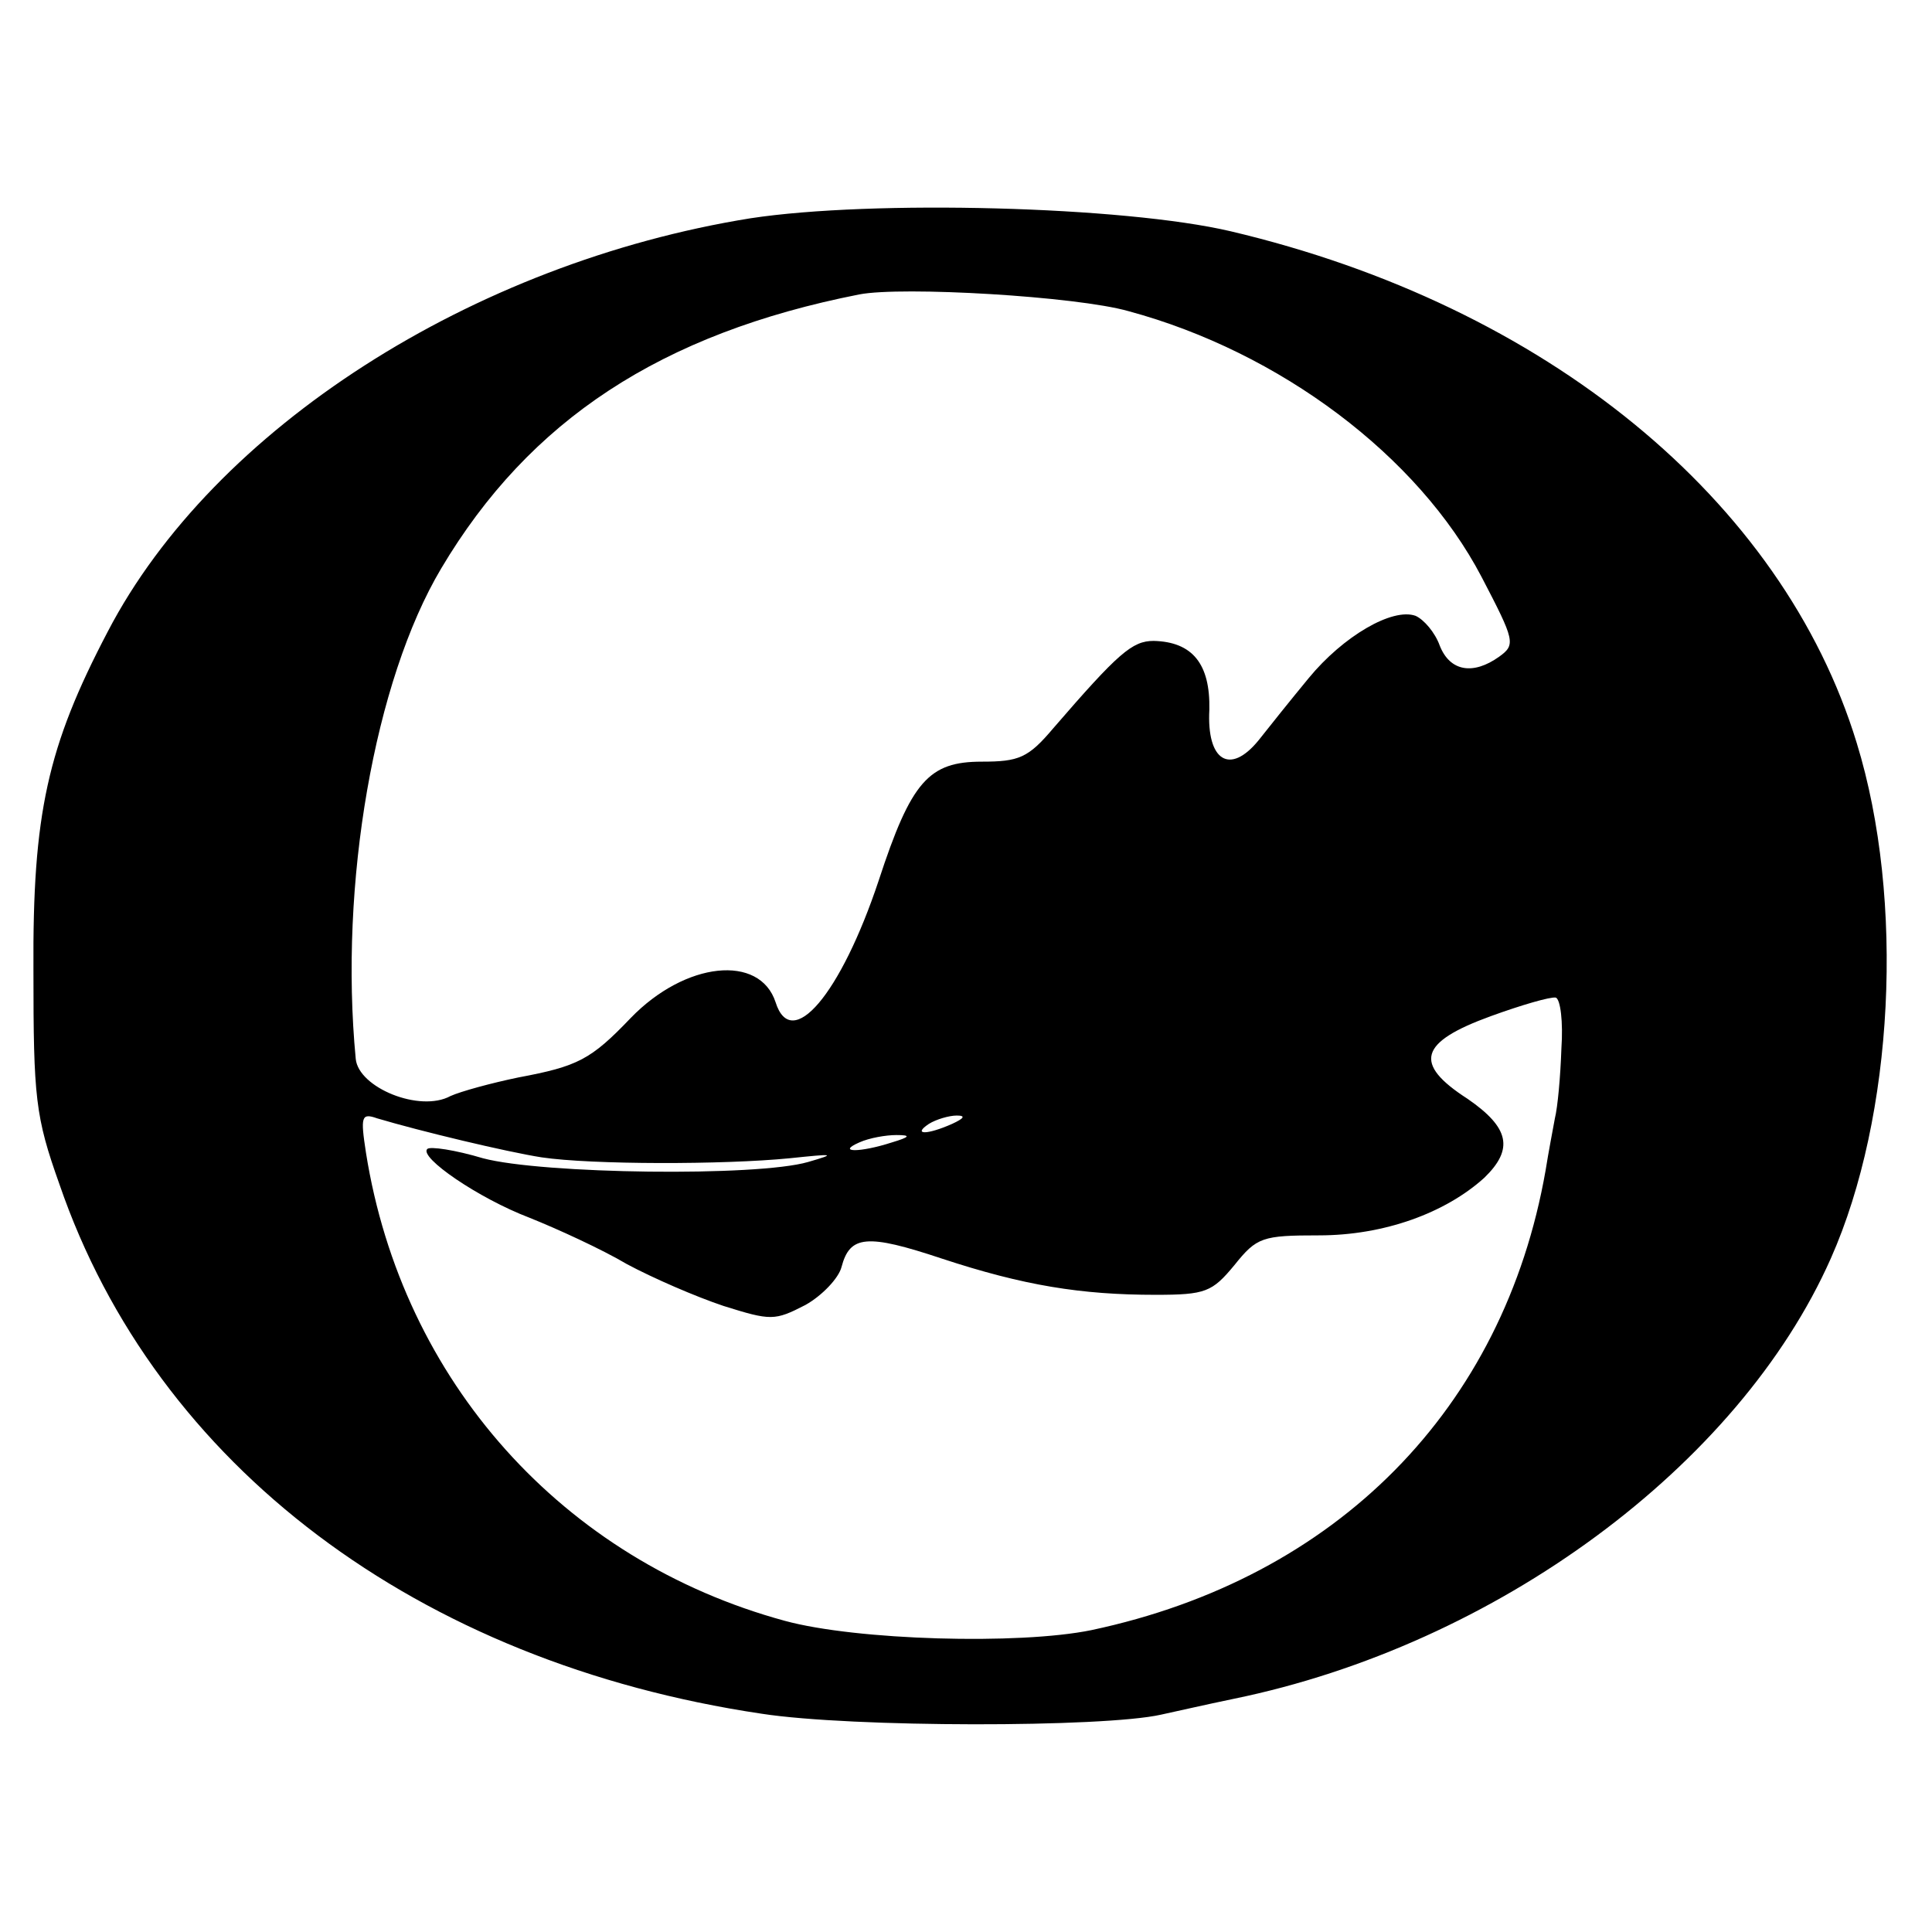 <?xml version="1.0" standalone="no"?>
<!DOCTYPE svg PUBLIC "-//W3C//DTD SVG 20010904//EN"
 "http://www.w3.org/TR/2001/REC-SVG-20010904/DTD/svg10.dtd">
<svg version="1.0" xmlns="http://www.w3.org/2000/svg"
 width="208pt" height="208pt" viewBox="0 0 208 208"
 preserveAspectRatio="xMidYMid meet">
<g transform="translate(0,208) scale(0.1,-0.1)"
fill="#000000" stroke="none">
<path d="M808 1845 c-299 -48 -578 -226 -692 -445 -65 -124 -81 -196 -80 -365
0 -137 2 -157 28 -230 104 -303 386 -515 756 -570 97 -15 368 -15 430 -1 14 3
49 11 78 17 283 58 544 251 643 474 68 153 80 386 28 555 -80 262 -335 471
-674 551 -115 27 -386 34 -517 14z m407 -100 c163 -44 312 -156 380 -286 36
-69 37 -73 19 -86 -28 -20 -53 -16 -64 12 -5 14 -17 28 -26 32 -25 9 -78 -22
-115 -67 -19 -23 -43 -53 -54 -67 -31 -38 -56 -22 -53 33 1 49 -18 73 -60 74
-23 0 -38 -13 -108 -94 -27 -32 -37 -36 -77 -36 -57 0 -76 -21 -111 -128 -41
-123 -94 -185 -111 -131 -17 52 -97 44 -156 -17 -43 -45 -57 -52 -121 -64 -29
-6 -62 -15 -73 -20 -33 -18 -99 9 -102 40 -18 188 20 407 92 528 95 160 237
253 450 295 46 9 234 -2 290 -18z m466 -794 c-1 -30 -4 -63 -7 -75 -2 -11 -7
-37 -10 -56 -45 -257 -225 -439 -489 -495 -78 -16 -253 -11 -330 10 -239 65
-412 258 -451 504 -6 39 -5 43 12 37 47 -14 139 -36 177 -42 54 -8 196 -8 267
-1 48 5 51 5 20 -4 -55 -16 -286 -13 -350 4 -30 9 -57 13 -60 10 -9 -9 55 -53
110 -74 30 -12 78 -34 105 -50 28 -15 74 -35 104 -45 51 -16 55 -16 88 1 18
10 36 29 39 41 9 34 27 36 108 9 88 -29 150 -39 230 -39 54 0 61 3 85 32 24
30 30 32 91 32 70 0 136 24 178 62 32 31 27 54 -18 85 -59 38 -52 61 25 89 33
12 64 21 70 20 5 -2 8 -26 6 -55z m-656 -81 c-27 -12 -43 -12 -25 0 8 5 22 9
30 9 10 0 8 -3 -5 -9z m-65 -20 c-34 -11 -60 -11 -35 0 11 5 29 8 40 8 16 0
15 -2 -5 -8z"/>
</g>
</svg>
